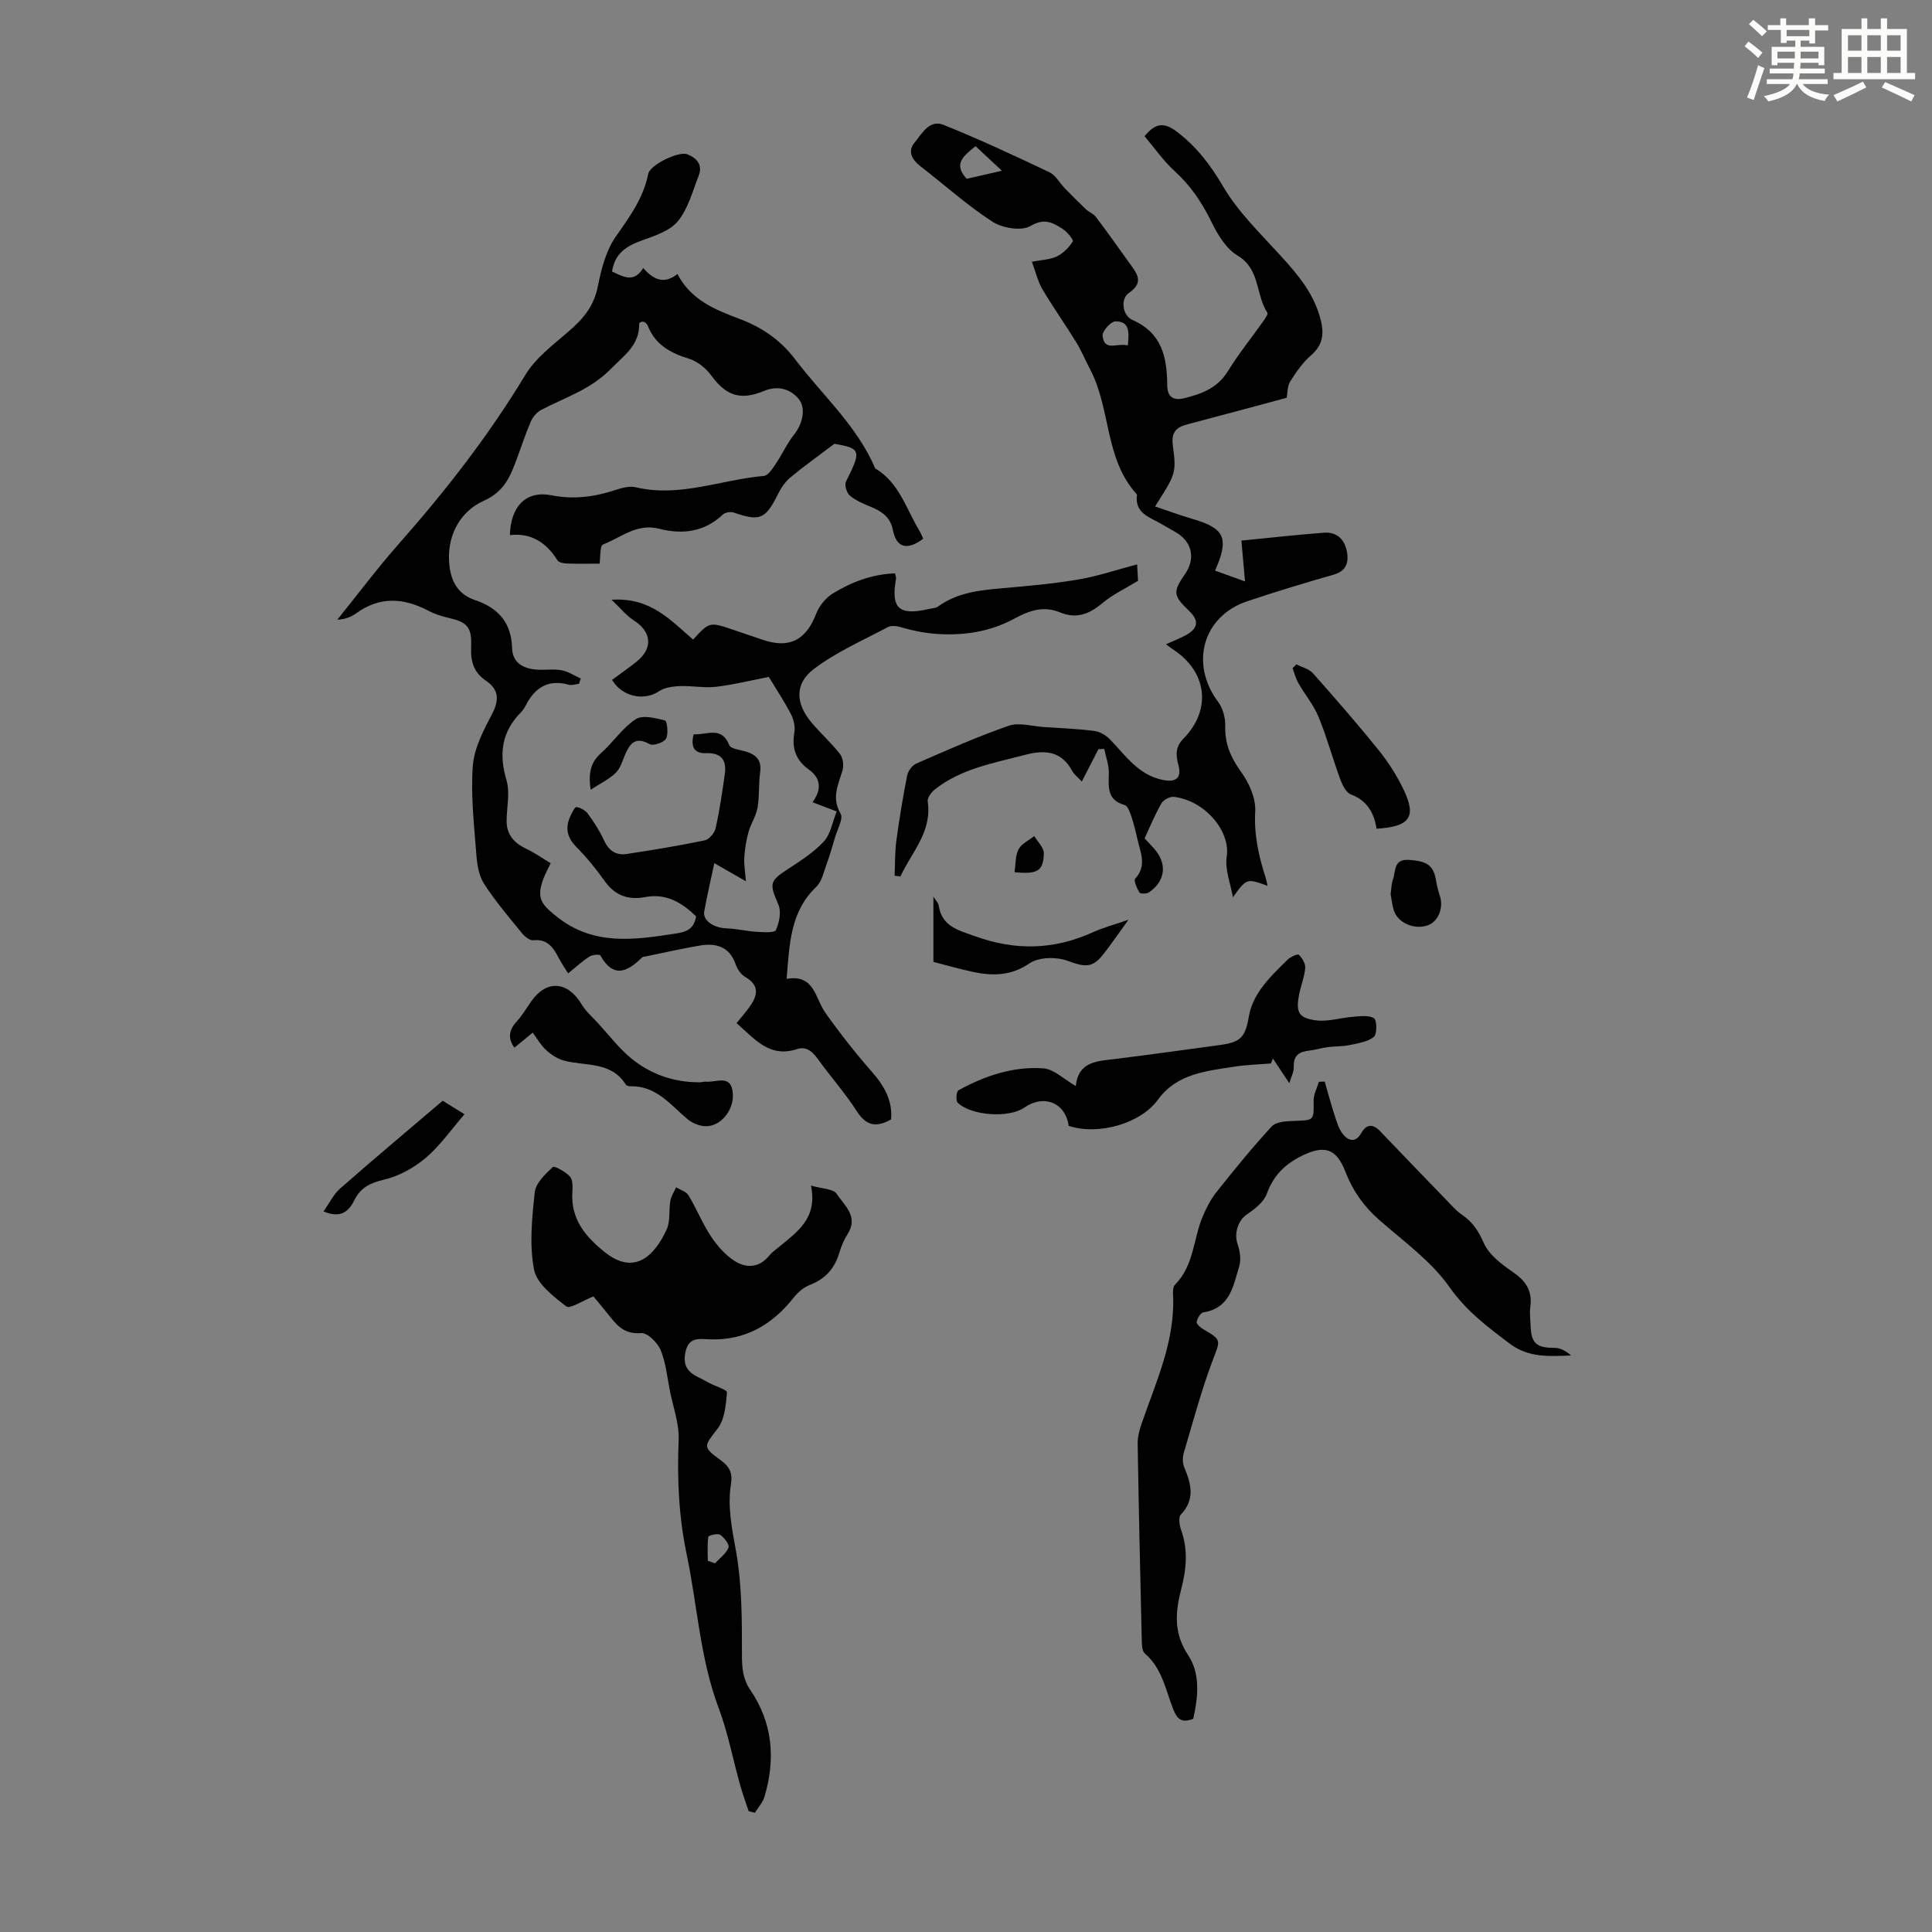 <svg enable-background="new 0 0 400 400" viewBox="0 0 400 400" xmlns="http://www.w3.org/2000/svg"><rect x="0" y="0" width="400" height="400" fill="#808080" stroke="none"/><path d="m361.2 9.6.8-1c.9.7 1.9 1.4 2.9 2.3l-.9 1.1c-1-1-2-1.8-2.8-2.4zm.5 10.6c.9-2.1 1.6-4.3 2.3-6.7.4.2.8.4 1.3.6-.7 2.1-1.5 4.3-2.2 6.6zm.4-15.2.9-.9c1 .8 2 1.6 2.8 2.4l-1 1c-.9-.9-1.8-1.7-2.7-2.5zm12.5-1.2h1.2v1.4h2.7v1.1h-2.7v2.7h-1.2v-.6h-1.8v1.3h4.9v3.8h-1.2v-.5h-3.7c0 .4-.1.9-.1 1.2h5.1v1h-5.2c0 .5-.1.9-.2 1.2h6v1h-5.2c1.1 1.3 2.9 2 5.5 2.2-.4.4-.7.8-.9 1.3-2.9-.5-4.8-1.6-5.7-3.5h-.1c-.8 1.7-2.7 2.9-5.9 3.6-.2-.4-.6-.8-.9-1.1 2.8-.6 4.6-1.4 5.4-2.5h-4.8v-1h5.3c.1-.3.2-.7.2-1.2h-4.9v-1h5c0-.4 0-.8.1-1.2h-3.5v.5h-1.2v-3.8h4.9v-1.3h-1.8v.5h-1.2v-2.7h-2.7v-1h2.6v-1.4h1.2v1.4h4.7v-1.4zm-6.6 8.3h3.6c0-.4 0-.9 0-1.4h-3.6zm1.9-4.6h4.7v-1.3h-4.7zm6.6 3.2h-3.7v1.4h3.7z" fill="#fbfcfa"/><path d="m385.3 3.8h1.3v2.2h2.8v-2.2h1.3v2.2h4.1v9.1h1.7v1.3h-16.9v-1.3h1.7v-9.1h4.1v-2.2zm.4 13.1.7 1.2c-1.8.9-3.8 1.9-6 2.9-.2-.4-.5-.8-.8-1.3 2.3-1 4.3-1.9 6.1-2.8zm-3.1-6.4h2.8v-3.2h-2.8zm0 4.6h2.8v-3.3h-2.8zm4-4.6h2.8v-3.2h-2.8zm0 4.6h2.8v-3.3h-2.8zm3.7 1.9c2.1.9 4.1 1.8 6.1 2.7l-.7 1.3c-2.2-1.1-4.2-2-6.1-2.9zm3.2-9.7h-2.8v3.2h2.8zm-2.8 7.8h2.8v-3.3h-2.8z" fill="#fbfcfa"/><g fill="#010102"><path d="m173.23 168c-2.21-.84-3.55-1.35-5-1.9 1.84-2.57 1.85-4.89-.79-6.79-2.66-1.91-3.54-4.37-2.98-7.61.21-1.2-.12-2.69-.69-3.81-1.31-2.56-2.92-4.97-4.6-7.74-3.47.67-7.15 1.59-10.89 2.04-2.46.29-5.01-.24-7.51-.14-1.46.06-3.15.27-4.3 1.05-3.07 2.07-7.63 1.22-9.75-2.34 1.66-1.23 3.4-2.43 5.04-3.74 3.5-2.81 3.17-6.21-.57-8.6-1.49-.95-2.65-2.43-4.57-4.25 8.16-.53 12.3 4.33 16.88 8.25 3.38-3.7 3.38-3.7 8.37-2.01 2.01.68 4.02 1.37 6.03 2.05 5.54 1.88 8.96.08 11.07-5.37.62-1.61 1.94-3.28 3.4-4.18 3.9-2.41 8.16-4.03 12.94-4.2.1.55.25.86.2 1.14-1.08 6.12.59 7.66 6.78 6.24.65-.15 1.43-.15 1.93-.52 4.07-2.96 8.8-3.39 13.58-3.81 5.19-.45 10.39-.91 15.51-1.79 4-.68 7.89-2.01 12.12-3.12.06 1.06.14 2.53.19 3.4-2.74 1.67-5.27 2.85-7.33 4.58-2.71 2.28-5.38 3.38-8.82 1.96-3.36-1.39-6.22-.46-9.4 1.26-4.54 2.46-9.44 3.45-14.93 3.26-3.13-.11-5.83-.64-8.69-1.48-.82-.24-1.94-.36-2.64.01-5.18 2.76-10.67 5.15-15.31 8.67-4.08 3.1-3.78 7.23-.39 11.2 1.89 2.21 4.08 4.18 5.85 6.47.61.79.76 2.35.46 3.37-.88 2.96-2.31 5.63-.38 8.91.61 1.04-.67 3.23-1.15 4.88-.54 1.86-1.08 3.73-1.74 5.54-.6 1.63-.99 3.62-2.15 4.73-5.41 5.15-5.54 11.86-6.14 19.06 5.77-1.04 5.87 3.98 8.04 7.04 3.01 4.24 6.24 8.35 9.67 12.26 2.55 2.91 4.24 5.93 3.92 9.79-3.08 1.75-5.17 1.32-7.09-1.68-2.41-3.76-5.41-7.13-8.03-10.76-1.15-1.6-2.4-2.76-4.41-2.1-5.74 1.86-8.78-2.22-12.47-5.39.92-1.13 1.79-2.12 2.56-3.18 1.73-2.36 2.42-4.54-.79-6.4-.87-.51-1.61-1.61-1.95-2.6-1.31-3.75-4.13-4.45-7.52-3.87-3.74.64-7.44 1.49-11.16 2.25-.22.04-.5.03-.64.16-3.03 2.96-5.94 4.52-8.69-.37-.16-.28-1.68-.16-2.28.23-1.49.97-2.81 2.2-4.4 3.48-.66-1.07-1.28-1.96-1.79-2.91-1.17-2.21-2.29-4.28-5.43-3.95-.75.08-1.81-.82-2.39-1.53-2.68-3.3-5.46-6.56-7.76-10.11-1.08-1.66-1.46-3.95-1.62-6-.46-6.14-1.19-12.34-.74-18.43.27-3.69 2.22-7.41 4-10.8 1.54-2.95 1.36-5.08-1.31-6.89-2.51-1.7-3.16-3.98-3.04-6.91.18-4.27-.79-5.2-4.93-6.14-1.4-.32-2.79-.82-4.06-1.48-5.08-2.65-9.99-2.9-14.82.61-1.03.75-2.27 1.22-3.89 1.31 4.25-5.27 8.31-10.7 12.78-15.76 9.65-10.93 18.56-22.36 26.12-34.88 2.11-3.51 5.7-6.21 8.89-8.96 3.07-2.66 5.3-5.11 6.2-9.65.63-3.18 1.61-7.15 3.68-10.09 2.84-4.05 5.71-7.96 6.7-12.96.38-1.89 6.29-4.75 8.08-4.06 1.99.77 3.24 2.21 2.36 4.45-1.26 3.22-2.18 6.82-4.3 9.4-1.66 2.03-4.8 3.04-7.47 4-3.19 1.14-5.61 2.68-6.16 6.44 2.24.95 4.41 2.53 6.45-.73 1.99 2.23 4.14 3.54 7.09 1.24 2.81 5.37 7.76 7.37 12.83 9.27 4.57 1.71 8.46 4.33 11.5 8.34 5.65 7.46 12.85 13.78 16.61 22.63 4.96 2.92 6.39 8.34 9.12 12.84.34.55.56 1.17.82 1.72-3.35 2.49-5.54 1.89-6.28-1.82-.54-2.71-2.31-3.86-4.58-4.79-1.52-.63-3.11-1.29-4.34-2.33-.65-.55-1.14-2.2-.79-2.9 3.24-6.42 3.09-6.86-2.39-7.82-3.5 2.65-6.39 4.7-9.11 6.96-1.05.87-1.9 2.11-2.52 3.35-2.65 5.34-3.76 5.81-9.24 3.92-.65-.22-1.79-.01-2.27.45-3.83 3.63-8.41 4.13-13.16 2.91-4.61-1.19-7.88 1.83-11.61 3.26-.69.26-.52 2.77-.71 3.97-2.24 0-4.48.05-6.72-.03-.69-.02-1.72-.19-2.01-.66-2.28-3.68-5.43-5.73-9.85-5.22.2-6.14 3.45-9.27 8.66-8.24 4.57.91 8.85.32 13.17-1.09 1.34-.44 2.93-.89 4.22-.58 9.11 2.17 17.68-1.58 26.52-2.34.88-.07 1.78-1.46 2.42-2.41 1.37-2.02 2.38-4.3 3.88-6.19 1.79-2.25 2.53-5.56.82-7.48-1.87-2.09-4.42-2.62-7.07-1.52-4.86 2.01-7.81 1.04-10.89-3.16-1.11-1.52-2.88-2.97-4.64-3.51-3.85-1.18-7-2.9-8.53-6.83-.11-.29-.38-.54-.63-.73-.15-.12-.42-.08-.64-.11-.18.12-.51.24-.51.36.08 4.5-3.01 6.51-5.89 9.44-4.26 4.32-9.5 5.89-14.42 8.48-.88.46-1.7 1.42-2.11 2.35-1.07 2.45-1.89 5.02-2.83 7.53-1.38 3.69-2.53 6.96-6.98 8.95-4.44 1.98-7.33 6.55-7.15 12.06.12 3.8 1.36 7.12 5.34 8.45 4.85 1.62 7.57 4.68 7.72 9.94.09 3.03 2.22 4.21 4.9 4.46 1.77.17 3.61-.17 5.34.14 1.38.25 2.66 1.13 3.98 1.72-.12.36-.24.73-.36 1.09-.71.08-1.49.38-2.13.2-4.27-1.2-7.02.61-8.91 4.29-.25.49-.57.99-.95 1.38-4.04 4.06-4.64 8.65-3.03 14.09.76 2.57.05 5.58.03 8.39-.03 2.94 1.61 4.65 4.14 5.85 1.7.8 3.26 1.92 4.98 2.95-.58 1.23-1.17 2.27-1.57 3.38-1.4 3.91-.33 5.16 2.83 7.68 7.62 6.08 15.96 4.82 24.51 3.52 2.21-.34 3.89-.83 4.34-3.58-2.84-2.76-6.11-4.83-10.54-3.99-3.55.67-6.29-.34-8.43-3.37-1.74-2.46-3.67-4.83-5.79-6.97-1.91-1.93-2.4-3.9-1.32-6.3.34-.75.97-2.05 1.31-2 .86.12 1.86.7 2.38 1.4 1.24 1.71 2.42 3.52 3.29 5.43.97 2.14 2.47 3.23 4.71 2.89 5.41-.82 10.81-1.71 16.16-2.82.92-.19 2.05-1.52 2.27-2.5.82-3.69 1.37-7.45 1.9-11.19.41-2.85-.65-4.48-3.84-4.36-2.56.1-3.25-1.37-2.61-3.91 2.69.2 5.75-1.84 7.39 2.26.29.74 2.1.93 3.25 1.26 2.2.63 3.49 1.73 3.13 4.32-.34 2.43-.12 4.95-.54 7.36-.3 1.73-1.39 3.31-1.87 5.03-.47 1.7-.76 3.48-.87 5.25-.09 1.52.19 3.06.33 4.94-2.44-1.4-4.24-2.42-6.54-3.74-.83 3.94-1.55 6.96-2.09 10.01-.33 1.88 2.01 3.41 4.66 3.49 2.06.06 4.11.59 6.18.71 1.38.08 3.72.25 4-.36.71-1.55 1.15-3.8.52-5.26-1.89-4.42-1.89-4.83 2.02-7.4 2.6-1.71 5.32-3.44 7.4-5.69 1.4-1.54 1.75-3.98 2.65-6.21z"/><path d="m239.15 104.86c2.8.94 5.3 1.87 7.87 2.62 6.52 1.9 7.53 3.95 4.54 10.66 1.86.67 3.67 1.32 6.21 2.24-.31-3.48-.53-5.97-.75-8.46 5.81-.57 11.42-1.19 17.05-1.63 2.82-.22 4.4 1.51 4.83 4.11.35 2.14-.24 3.85-2.76 4.57-6.01 1.72-12 3.52-17.93 5.52-9.2 3.1-11.91 12.95-6 20.84.98 1.3 1.5 3.3 1.46 4.95-.11 3.68 1.13 6.54 3.27 9.51 1.66 2.29 3.09 5.48 2.94 8.17-.27 4.86.71 9.29 2.16 13.76.16.5.24 1.02.4 1.68-4.33-1.57-4.33-1.57-7.18 2.37-.48-2.82-1.7-5.76-1.28-8.44.79-5.12-4.31-11.5-10.9-12.35-.83-.11-2.18.6-2.61 1.33-1.33 2.3-2.34 4.79-3.49 7.25.7.75 1.3 1.4 1.9 2.06 2.82 3.1 2.47 6.76-.98 9.12-.49.33-1.8.35-1.98.06-.53-.87-1.25-2.49-.88-2.89 2.49-2.72 1.04-5.49.43-8.26-.36-1.63-.78-3.27-1.31-4.85-.27-.79-.72-1.97-1.32-2.13-3.72-1.02-3.3-3.79-3.27-6.64.02-1.66-.61-3.32-.95-4.98-.4.02-.81.05-1.21.07-1.1 2.14-2.19 4.28-3.43 6.69-.78-.85-1.6-1.44-2.03-2.25-2.25-4.17-5.75-4.32-9.75-3.27-6.47 1.7-13.17 2.84-18.62 7.13-.74.58-1.63 1.77-1.51 2.54.94 6.33-3.38 10.5-5.64 15.51-.4-.05-.81-.11-1.21-.16.11-2.42.04-4.85.36-7.24.61-4.53 1.35-9.04 2.24-13.52.18-.93 1.05-2.1 1.9-2.47 6.31-2.75 12.62-5.57 19.12-7.82 2.13-.74 4.82.1 7.25.26 3.51.23 7.04.37 10.52.82 1.15.15 2.41.92 3.24 1.78 3.24 3.35 5.87 7.38 10.97 8.37 2.65.51 3.88-.41 3.16-3.08-.57-2.1-.64-3.77 1.05-5.5 5.88-5.99 4.89-13.87-2.17-18.45-.37-.24-.71-.52-1.45-1.07 1.51-.69 2.79-1.19 4-1.83 2.69-1.42 2.91-3.06.75-5.11-3.28-3.12-3.36-3.91-.83-7.57 2.25-3.25 1.49-6.73-1.9-8.69-1.07-.61-2.14-1.21-3.21-1.83-2.34-1.34-5.31-2.17-4.82-5.85.01-.09-.08-.21-.15-.29-6.57-7.33-5.25-17.58-9.55-25.75-.97-1.84-1.76-3.79-2.84-5.55-2.28-3.71-4.81-7.27-7.03-11.01-.94-1.58-1.35-3.47-2.19-5.72 2.06-.4 3.78-.43 5.18-1.11 1.32-.64 2.51-1.85 3.29-3.1.2-.33-1.19-2.02-2.15-2.62-2-1.25-3.72-2.28-6.59-.58-1.87 1.11-5.81.46-7.88-.87-5.24-3.38-9.92-7.63-14.89-11.46-1.76-1.35-2.73-3.12-1.32-4.83 1.51-1.84 3.11-4.95 6.04-3.78 7.44 2.98 14.71 6.39 21.95 9.82 1.29.61 2.1 2.2 3.17 3.3 1.43 1.47 2.88 2.94 4.37 4.35.64.6 1.58.93 2.09 1.61 2.39 3.17 4.69 6.4 7 9.63 1.44 2.03 3.07 3.87-.14 6.07-1.85 1.27-1.4 4.7.75 5.65 6.07 2.66 7.12 7.75 7.15 13.46.01 2.43 1.25 3.26 3.44 2.73 3.62-.88 6.96-2.08 9.12-5.61 2.16-3.52 4.78-6.75 7.17-10.13.44-.62 1.21-1.66 1.01-1.97-2.46-3.7-1.43-9.03-6.18-11.84-2.38-1.41-4.14-4.37-5.42-7-1.95-3.99-4.3-7.48-7.6-10.48-2.35-2.14-4.2-4.84-6.23-7.23 2.24-2.74 4.01-2.96 6.7-.92 4.09 3.11 6.92 6.83 9.54 11.29 3.11 5.31 7.74 9.77 11.94 14.38 3.66 4.01 7.05 8.03 8.34 13.51.69 2.92.27 5.08-2.08 7.13-1.71 1.49-3.08 3.47-4.3 5.41-.6.96-.52 2.35-.72 3.36-6.74 1.81-13.63 3.68-20.54 5.49-2.38.62-3.41 1.67-3.01 4.47.75 5.78.54 5.81-3.69 12.54zm-31.72-69.51c-2.19-2.04-3.84-3.58-5.45-5.09-2.42 1.98-4.75 3.64-1.83 6.76 2.15-.48 4.38-1 7.28-1.67zm26.07 36.19c.28-2.71.42-5.06-2.57-5-.96.02-2.74 2.02-2.65 2.96.33 3.44 3.14 1.38 5.22 2.04z"/><path d="m155 374.99c-.58-1.77-1.23-3.53-1.74-5.33-1.5-5.36-2.54-10.88-4.48-16.06-3.86-10.29-4.39-21.19-6.61-31.78-1.64-7.82-2-15.68-1.66-23.67.14-3.35-1.13-6.77-1.81-10.16-.57-2.85-.83-5.83-1.92-8.47-.64-1.54-2.74-3.62-4.02-3.52-2.99.25-4.6-1.07-6.19-3.07-1.38-1.75-2.83-3.45-3.71-4.52-2.21.86-4.85 2.66-5.63 2.06-2.67-2.06-6.09-4.7-6.66-7.61-1-5.16-.43-10.72.15-16.03.21-1.89 2.17-3.75 3.73-5.2.34-.31 2.63.96 3.54 1.95.62.67.58 2.14.51 3.22-.35 5.55 2.64 9.17 6.67 12.41 6.1 4.9 10.27.96 12.86-4.67.79-1.72.41-3.96.76-5.93.17-.97.78-1.86 1.19-2.79.88.54 2.1.88 2.57 1.67 1.67 2.76 2.88 5.81 4.65 8.49 1.29 1.95 2.97 3.86 4.91 5.1 2.41 1.54 5.09 1.43 7.16-1.13.55-.69 1.31-1.21 2-1.78 3.78-3.12 8.05-5.94 6.63-12.71 2.34.68 4.64.66 5.32 1.7 1.57 2.39 4.59 4.7 2.28 8.32-.77 1.21-1.35 2.6-1.76 3.98-.96 3.22-2.9 5.34-6.07 6.57-1.27.49-2.48 1.53-3.34 2.62-4.51 5.7-10.13 8.96-17.59 8.64-1.96-.09-4.06-.46-4.77 2.4-.66 2.65.18 4.31 2.54 5.41.81.38 1.57.84 2.36 1.25 1.28.66 3.7 1.41 3.65 1.94-.23 2.56-.47 5.56-1.93 7.47-2.85 3.73-3.25 3.73.7 6.62 1.78 1.3 2.4 2.66 2.06 4.78-.76 4.69.16 9.18 1.01 13.85 1.27 7.06 1.26 14.39 1.25 21.61 0 2.7.2 5.03 1.71 7.23 4.69 6.88 5.27 14.34 2.96 22.14-.36 1.2-1.31 2.22-1.99 3.32-.42-.1-.85-.21-1.29-.32zm-8.46-51.85c.5.18 1 .36 1.5.53.98-1.07 2.29-2 2.79-3.26.24-.6-.88-2.07-1.73-2.65-.52-.35-2.4.13-2.45.42-.24 1.63-.11 3.3-.11 4.96z"/><path d="m247.05 355.86c-2.46.98-3.38-.03-4.17-2.04-1.56-4-2.29-8.44-5.86-11.49-.59-.5-.61-1.85-.63-2.82-.32-13.54-.63-27.07-.85-40.61-.02-1.39.36-2.85.83-4.19 3.01-8.74 7.02-17.23 6.49-26.84-.03-.63.03-1.51.42-1.9 3.91-3.91 3.77-9.43 5.72-14.1.76-1.8 1.69-3.6 2.9-5.12 3.68-4.62 7.4-9.21 11.4-13.54.88-.96 2.96-1.08 4.49-1.13 4.34-.15 4.24-.05 4.18-4.21-.02-1.29.71-2.59 1.09-3.89.4-.02.8-.03 1.21-.05.66 2.28 1.26 4.58 2 6.83.47 1.43.89 3.01 1.82 4.12 1.07 1.29 2.57 1.8 3.74-.28 1.1-1.97 2.47-1.92 3.99-.32 4.54 4.76 9.11 9.49 13.69 14.22 1 1.04 1.97 2.18 3.14 2.97 2.2 1.49 3.44 3.34 4.54 5.86 1.06 2.43 3.66 4.4 5.99 6 2.67 1.84 4.11 3.86 3.66 7.16-.18 1.31.01 2.68.06 4.02.12 3.64 1.24 4.56 4.98 4.55 1.18 0 2.36.66 3.39 1.58-4.43.16-8.75.51-12.65-2.42-4.62-3.48-9.02-6.76-12.52-11.74-3.78-5.37-9.46-9.45-14.51-13.87-3.2-2.81-5.51-6.04-7.03-10-1.9-4.94-4.45-5.59-9.11-3.27-3.49 1.74-5.81 4.08-7.17 7.82-.62 1.72-2.51 3.17-4.14 4.28-1.76 1.19-2.68 3.85-1.93 6.07.49 1.44.79 3.24.37 4.62-1.24 4.05-1.88 8.73-7.44 9.58-.58.09-1.25 1.23-1.38 1.98-.07.42.77 1.17 1.36 1.51 3.9 2.27 3.54 2.24 1.95 6.45-2.35 6.24-4.07 12.71-5.97 19.12-.27.92-.29 2.11.07 2.97 1.43 3.44 2.34 6.66-.7 9.85-.53.55-.28 2.2.07 3.18 1.46 4.09 1.1 8.08.03 12.19-1.22 4.69-1.65 9.12 1.42 13.72 2.59 3.88 2.06 8.74 1.06 13.18z"/><path d="m266.94 224.27c-1.45-2.18-2.42-3.64-3.39-5.1-.15.34-.29.67-.44 1.01-2.49.21-5.01.26-7.47.65-5.88.92-11.99 1.43-15.93 6.88-3.52 4.86-12.25 7.43-18.45 5.39-.66-4.78-5.11-6.62-9.19-3.78-3.15 2.19-10.97 1.72-13.8-1.03-.42-.41-.27-2.32.16-2.55 5.46-3.01 11.34-4.99 17.58-4.55 2.18.15 4.22 2.23 6.72 3.66.56-5.2 4.55-5.15 8.32-5.62 7.21-.9 14.4-1.9 21.59-2.88 4.39-.6 5.21-1.71 5.98-6.18.34-1.95 1.35-3.92 2.52-5.55 1.56-2.16 3.52-4.05 5.43-5.92.6-.59 2.1-1.26 2.33-1.03.7.69 1.41 1.85 1.33 2.75-.16 1.86-.91 3.67-1.27 5.53-.7 3.62-.11 4.85 3.56 5.31 2.43.31 4.99-.54 7.5-.73 1.51-.11 3.31-.41 4.44.28.62.37.67 3.31-.01 3.86-1.3 1.05-3.28 1.33-5.03 1.7-1.49.31-3.05.23-4.57.43-1.28.17-2.53.58-3.81.72-2.08.23-3.29 1.02-3.18 3.39.05.99-.54 2.03-.92 3.36z"/><path d="m106.51 216.9c-1.29-1.71-1.3-3.49.44-5.38 1.2-1.3 2.1-2.89 3.14-4.34 3.16-4.38 7.47-4.01 10.32.74.9 1.5 2.29 2.7 3.49 4.01 2.17 2.37 4.15 4.98 6.6 7.03 4.1 3.45 8.99 5.14 14.4 5.12.44 0 .89-.17 1.33-.13 2.16.17 5.28-1.66 5.5 2.6.17 3.35-2.52 6.69-5.65 6.62-1.3-.03-2.81-.67-3.81-1.52-3.53-3-6.48-6.9-11.8-6.75-.31.01-.77-.13-.91-.36-3.06-4.86-8.37-3.76-12.82-4.96-1.33-.36-2.64-1.23-3.67-2.17-1.1-1.01-1.87-2.39-2.78-3.61-1.2.98-2.4 1.97-3.78 3.1z"/><path d="m285 171.58c-.53-3.34-1.98-5.83-5.29-7.09-1-.38-1.78-1.93-2.21-3.11-1.58-4.28-2.77-8.72-4.5-12.94-1.01-2.47-2.82-4.61-4.16-6.96-.55-.96-.83-2.08-1.23-3.13.26-.27.52-.53.79-.8 1.16.6 2.62.93 3.43 1.84 4.65 5.24 9.26 10.53 13.66 15.99 2.01 2.5 3.77 5.28 5.15 8.18 2.65 5.61 1.28 7.59-5.64 8.02z"/><path d="m193.25 199.15c0-4.82 0-8.86 0-13.51.45.73 1.01 1.25 1.1 1.85.68 4.37 4.06 5.09 7.54 6.35 8.33 3.02 16.33 2.83 24.36-.82 2.2-1 4.58-1.62 7.39-2.59-1.92 2.65-3.46 4.88-5.12 7.03-2.34 3.04-3.89 2.78-7.5 1.46-2.32-.85-5.95-.78-7.87.53-3.89 2.65-7.68 2.62-11.79 1.76-2.8-.6-5.56-1.41-8.11-2.06z"/><path d="m66.98 250.81c1.22-1.71 2.06-3.53 3.44-4.74 6.96-6.11 14.07-12.07 21.23-18.17 1.52.94 2.91 1.79 4.52 2.79-2.81 3.24-5.07 6.54-8.01 9.02-2.45 2.07-5.57 3.81-8.66 4.53-2.9.67-4.86 1.65-6.16 4.29-1.13 2.28-2.8 3.79-6.36 2.28z"/><path d="m287.91 185.09c.16-1.06.16-2.1.49-3.03.61-1.68.07-4.25 3.27-4.03 3.92.26 5.16 1.14 5.7 4.54.16.99.43 1.96.74 2.91.83 2.53-.37 5.4-2.6 6.13-2.85.93-6.22-.61-6.98-3.27-.31-1.07-.42-2.19-.62-3.25z"/><path d="m122.29 163.5c-.54-3.67.1-5.76 2.17-7.6 2.49-2.23 4.42-5.2 7.16-7 1.41-.93 4.09-.23 6.06.26.42.1.76 2.78.22 3.76-.45.81-2.65 1.57-3.39 1.15-2.86-1.61-4.04-.26-5.06 2.1-.57 1.33-.99 2.89-1.97 3.84-1.35 1.32-3.16 2.17-5.19 3.49z"/><path d="m210.04 180.58c.27-1.75.16-3.47.85-4.75.62-1.16 2.12-1.84 3.24-2.73.7 1.19 2 2.38 1.98 3.56-.07 3.68-1.3 4.38-6.07 3.92z"/></g></svg>